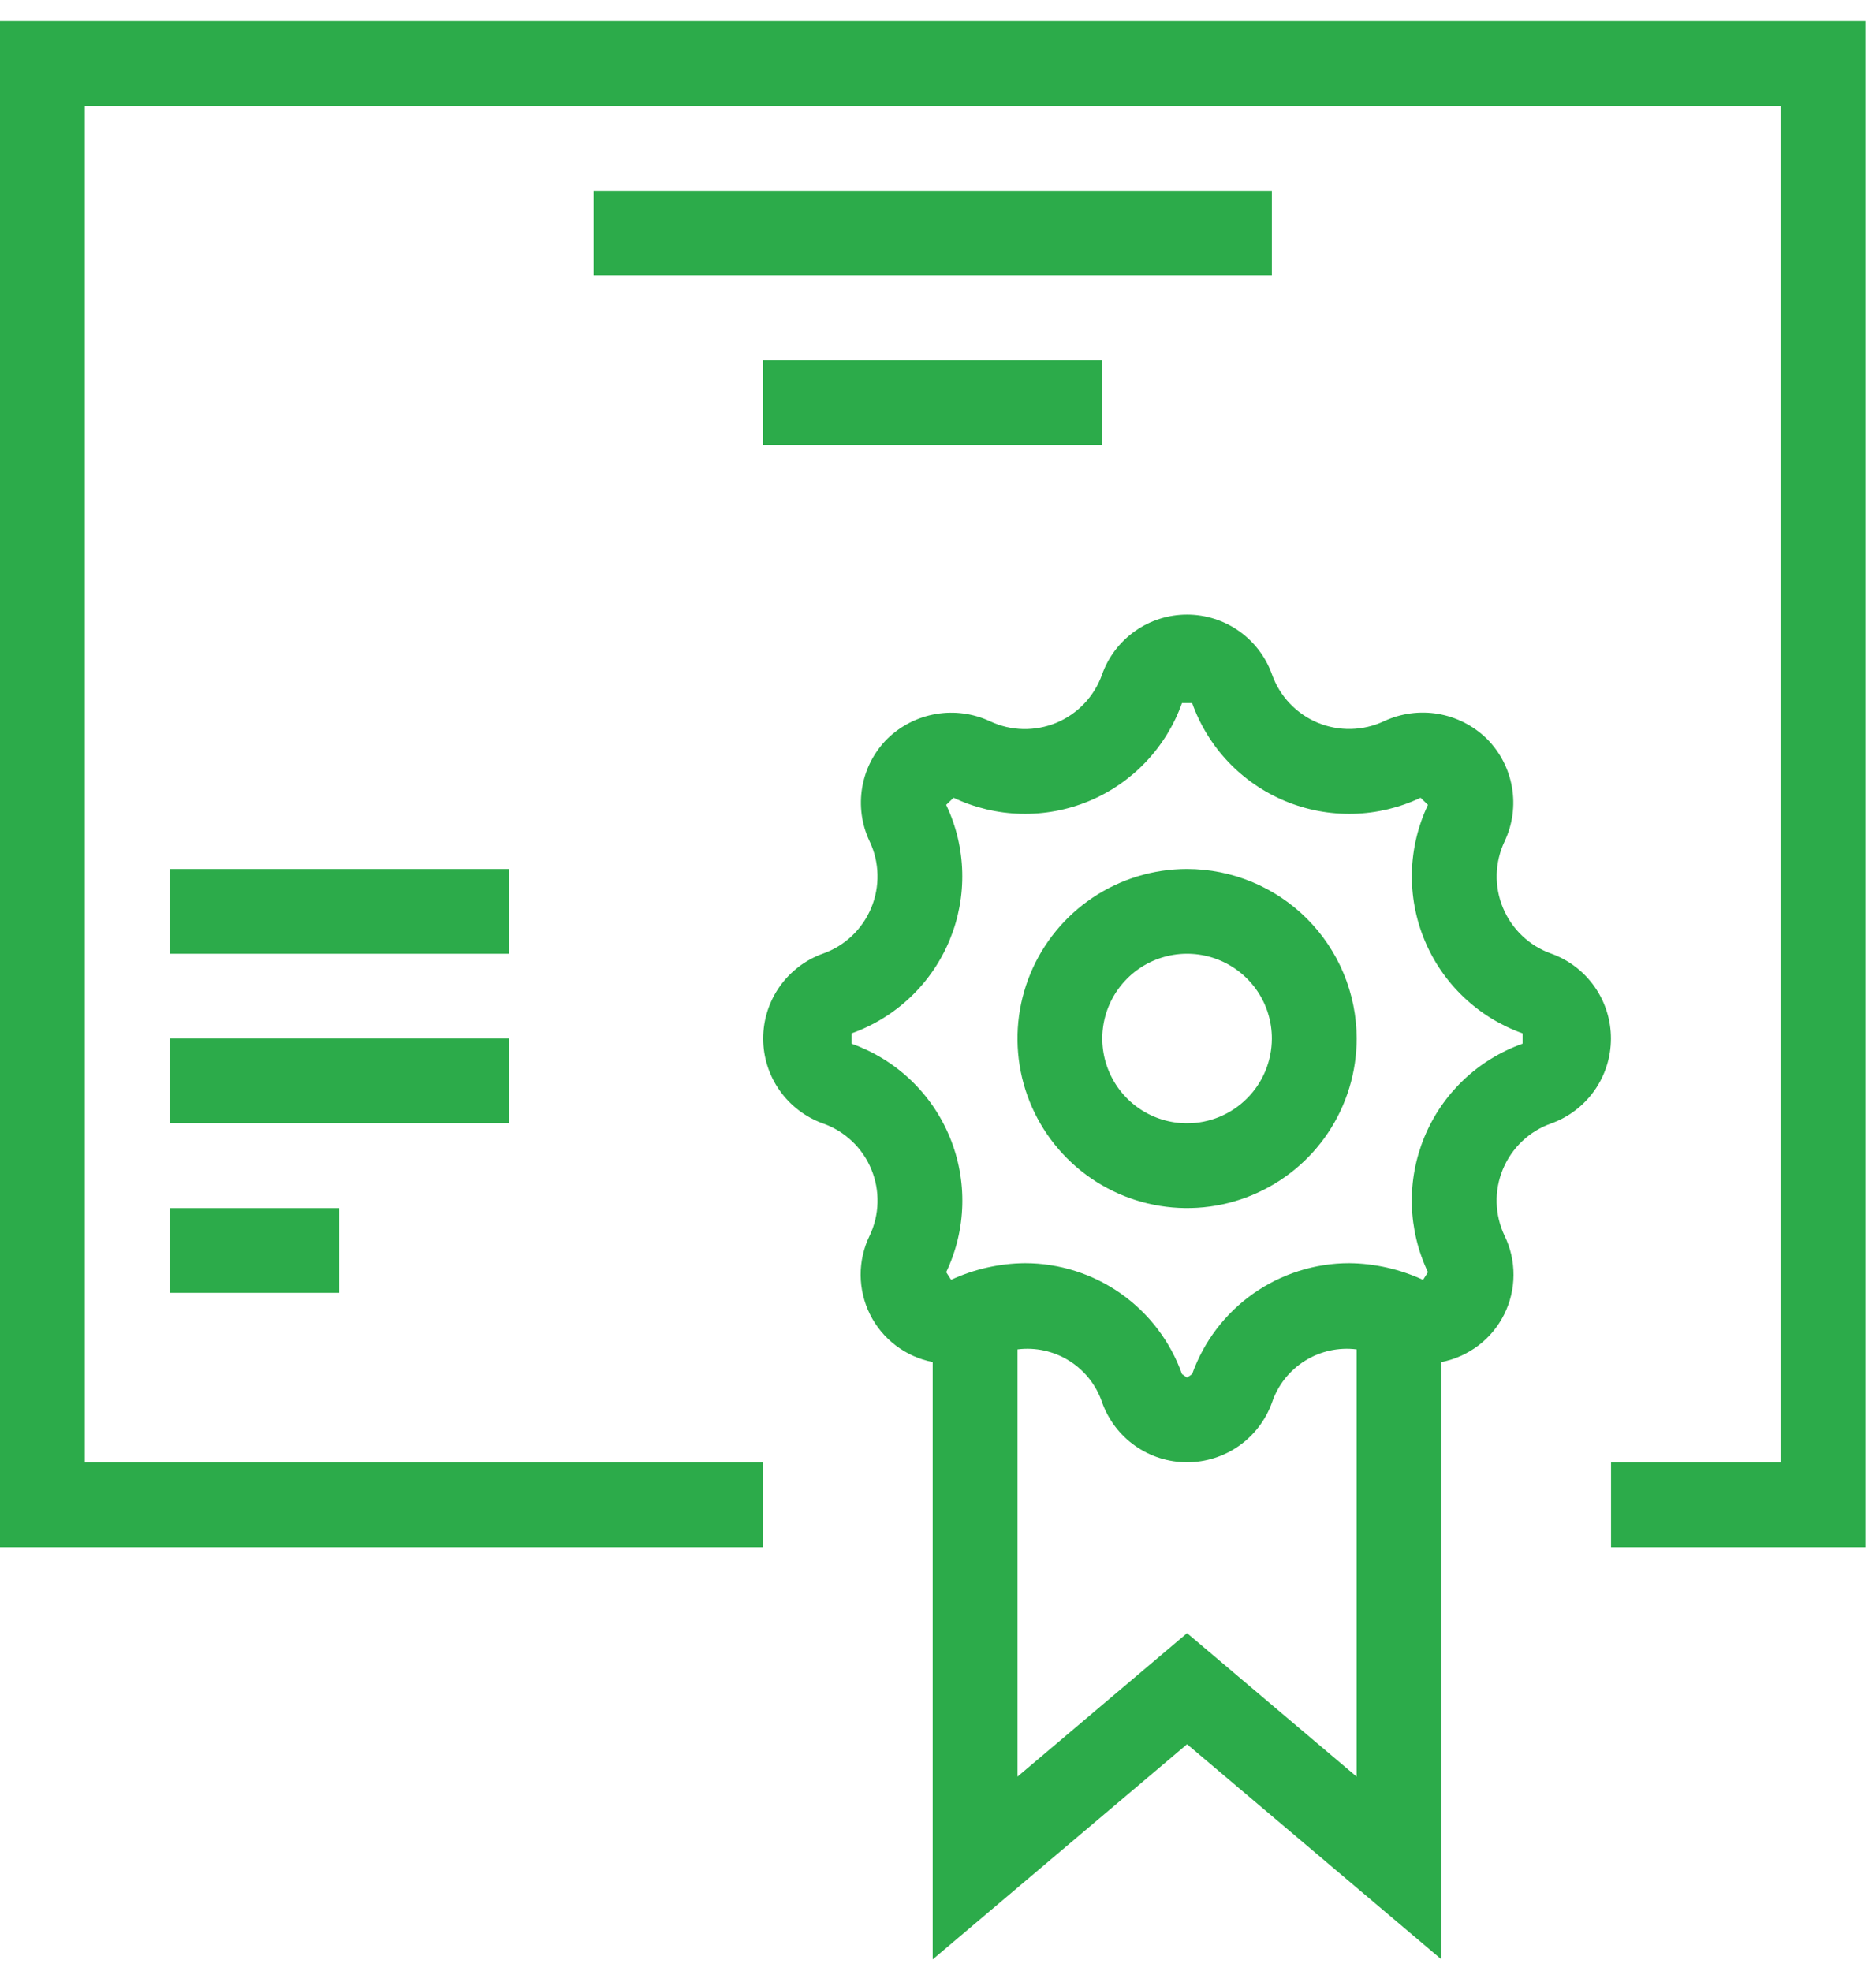 <svg width="59" height="62" viewBox="0 0 59 62" fill="none" xmlns="http://www.w3.org/2000/svg">
<path d="M58.667 0.667V48.666H50.667V46H56V3.333H2.667V46H24V48.666H0V0.667H58.667ZM40 6H18.667V8.666H40V6ZM34.667 14V11.333H24V14H34.667ZM16 27.333H5.333V30H16V27.333ZM16 32.666H5.333V35.333H16V32.666ZM5.333 40.666H10.667V38H5.333V40.666ZM42.667 32.666C42.667 33.721 42.354 34.752 41.768 35.63C41.182 36.507 40.349 37.19 39.374 37.594C38.4 37.998 37.327 38.103 36.293 37.897C35.258 37.692 34.308 37.184 33.562 36.438C32.816 35.692 32.308 34.742 32.102 33.707C31.897 32.672 32.002 31.6 32.406 30.625C32.81 29.651 33.493 28.818 34.37 28.232C35.247 27.646 36.279 27.333 37.333 27.333C38.747 27.335 40.103 27.897 41.103 28.897C42.103 29.897 42.665 31.253 42.667 32.666ZM40 32.666C40 32.139 39.844 31.623 39.551 31.185C39.258 30.747 38.841 30.405 38.354 30.203C37.867 30.001 37.33 29.948 36.813 30.051C36.296 30.154 35.821 30.408 35.448 30.781C35.075 31.154 34.821 31.629 34.718 32.146C34.615 32.663 34.668 33.2 34.87 33.687C35.072 34.174 35.413 34.591 35.852 34.884C36.29 35.177 36.806 35.333 37.333 35.333C38.04 35.333 38.718 35.051 39.218 34.551C39.718 34.051 39.999 33.373 40 32.666ZM40.005 21.218C40.126 21.557 40.316 21.866 40.563 22.127C40.81 22.388 41.109 22.594 41.44 22.732C41.772 22.87 42.129 22.937 42.488 22.929C42.847 22.921 43.2 22.838 43.525 22.685C44.057 22.437 44.651 22.357 45.229 22.455C45.807 22.554 46.341 22.827 46.76 23.237C47.175 23.652 47.451 24.184 47.551 24.762C47.652 25.339 47.571 25.934 47.32 26.464C47.166 26.789 47.081 27.143 47.072 27.503C47.063 27.863 47.129 28.221 47.267 28.553C47.405 28.886 47.611 29.186 47.871 29.434C48.132 29.683 48.442 29.873 48.781 29.994C49.332 30.191 49.809 30.554 50.146 31.032C50.483 31.511 50.664 32.081 50.664 32.666C50.664 33.252 50.483 33.823 50.146 34.301C49.809 34.779 49.332 35.142 48.781 35.339C48.442 35.459 48.132 35.649 47.871 35.897C47.61 36.145 47.404 36.445 47.266 36.777C47.127 37.11 47.061 37.468 47.07 37.827C47.079 38.187 47.163 38.541 47.317 38.867C47.506 39.253 47.602 39.677 47.6 40.106C47.599 40.536 47.498 40.959 47.306 41.344C47.114 41.728 46.837 42.063 46.494 42.323C46.152 42.583 45.755 42.761 45.333 42.843V61.632L37.333 54.864L29.333 61.632V42.843C28.912 42.761 28.515 42.583 28.173 42.323C27.831 42.064 27.554 41.729 27.362 41.345C27.171 40.961 27.07 40.538 27.067 40.108C27.065 39.679 27.162 39.255 27.349 38.869C27.504 38.544 27.589 38.19 27.598 37.829C27.607 37.469 27.541 37.111 27.402 36.778C27.265 36.445 27.058 36.145 26.797 35.897C26.535 35.649 26.225 35.459 25.885 35.339C25.334 35.142 24.858 34.779 24.52 34.301C24.183 33.823 24.002 33.252 24.002 32.666C24.002 32.081 24.183 31.511 24.52 31.032C24.858 30.554 25.334 30.191 25.885 29.994C26.225 29.874 26.535 29.683 26.796 29.435C27.057 29.187 27.263 28.887 27.401 28.554C27.539 28.221 27.606 27.864 27.597 27.503C27.588 27.143 27.504 26.789 27.349 26.464C27.098 25.934 27.017 25.34 27.117 24.762C27.216 24.185 27.492 23.652 27.907 23.237C28.326 22.828 28.859 22.556 29.437 22.458C30.014 22.36 30.608 22.44 31.139 22.688C31.464 22.841 31.817 22.924 32.177 22.932C32.536 22.939 32.893 22.872 33.224 22.734C33.556 22.595 33.855 22.389 34.102 22.128C34.349 21.867 34.539 21.557 34.659 21.218C34.855 20.666 35.217 20.189 35.696 19.851C36.175 19.513 36.746 19.332 37.332 19.332C37.918 19.332 38.489 19.513 38.968 19.851C39.447 20.189 39.809 20.666 40.005 21.218ZM42.667 55.885V42.445C42.099 42.373 41.524 42.5 41.039 42.804C40.554 43.107 40.188 43.57 40.005 44.112C39.809 44.663 39.446 45.14 38.968 45.477C38.489 45.814 37.919 45.995 37.333 45.995C36.748 45.995 36.177 45.814 35.699 45.477C35.221 45.14 34.858 44.663 34.661 44.112C34.478 43.57 34.113 43.107 33.628 42.804C33.143 42.5 32.568 42.373 32 42.445V55.883L37.333 51.37L42.667 55.885ZM37.493 43.221C37.856 42.201 38.526 41.318 39.411 40.693C40.295 40.069 41.352 39.733 42.435 39.733C43.236 39.742 44.027 39.921 44.755 40.258L44.909 40.016C44.594 39.354 44.422 38.633 44.403 37.9C44.383 37.167 44.519 36.438 44.799 35.761C45.08 35.083 45.499 34.472 46.031 33.967C46.563 33.462 47.194 33.075 47.885 32.829V32.504C47.195 32.258 46.564 31.87 46.033 31.364C45.501 30.859 45.082 30.248 44.802 29.571C44.521 28.894 44.386 28.166 44.404 27.433C44.423 26.7 44.595 25.979 44.909 25.317L44.677 25.093C44.015 25.407 43.294 25.579 42.562 25.598C41.829 25.616 41.101 25.48 40.424 25.2C39.747 24.919 39.136 24.499 38.631 23.968C38.127 23.436 37.739 22.805 37.493 22.114H37.173C36.928 22.805 36.54 23.436 36.035 23.968C35.531 24.499 34.92 24.919 34.243 25.2C33.566 25.48 32.838 25.616 32.105 25.598C31.372 25.579 30.651 25.407 29.989 25.093L29.757 25.317C30.072 25.979 30.244 26.7 30.262 27.433C30.281 28.166 30.145 28.894 29.865 29.571C29.585 30.248 29.165 30.859 28.634 31.364C28.103 31.87 27.472 32.258 26.781 32.504V32.829C27.472 33.075 28.104 33.462 28.636 33.967C29.167 34.472 29.587 35.083 29.867 35.761C30.148 36.438 30.283 37.167 30.264 37.9C30.245 38.633 30.073 39.354 29.757 40.016L29.912 40.256C30.64 39.919 31.43 39.741 32.232 39.733C33.315 39.733 34.371 40.069 35.256 40.693C36.141 41.318 36.81 42.201 37.173 43.221L37.333 43.333L37.493 43.221Z" fill="#2CAB4A"/>
</svg>

